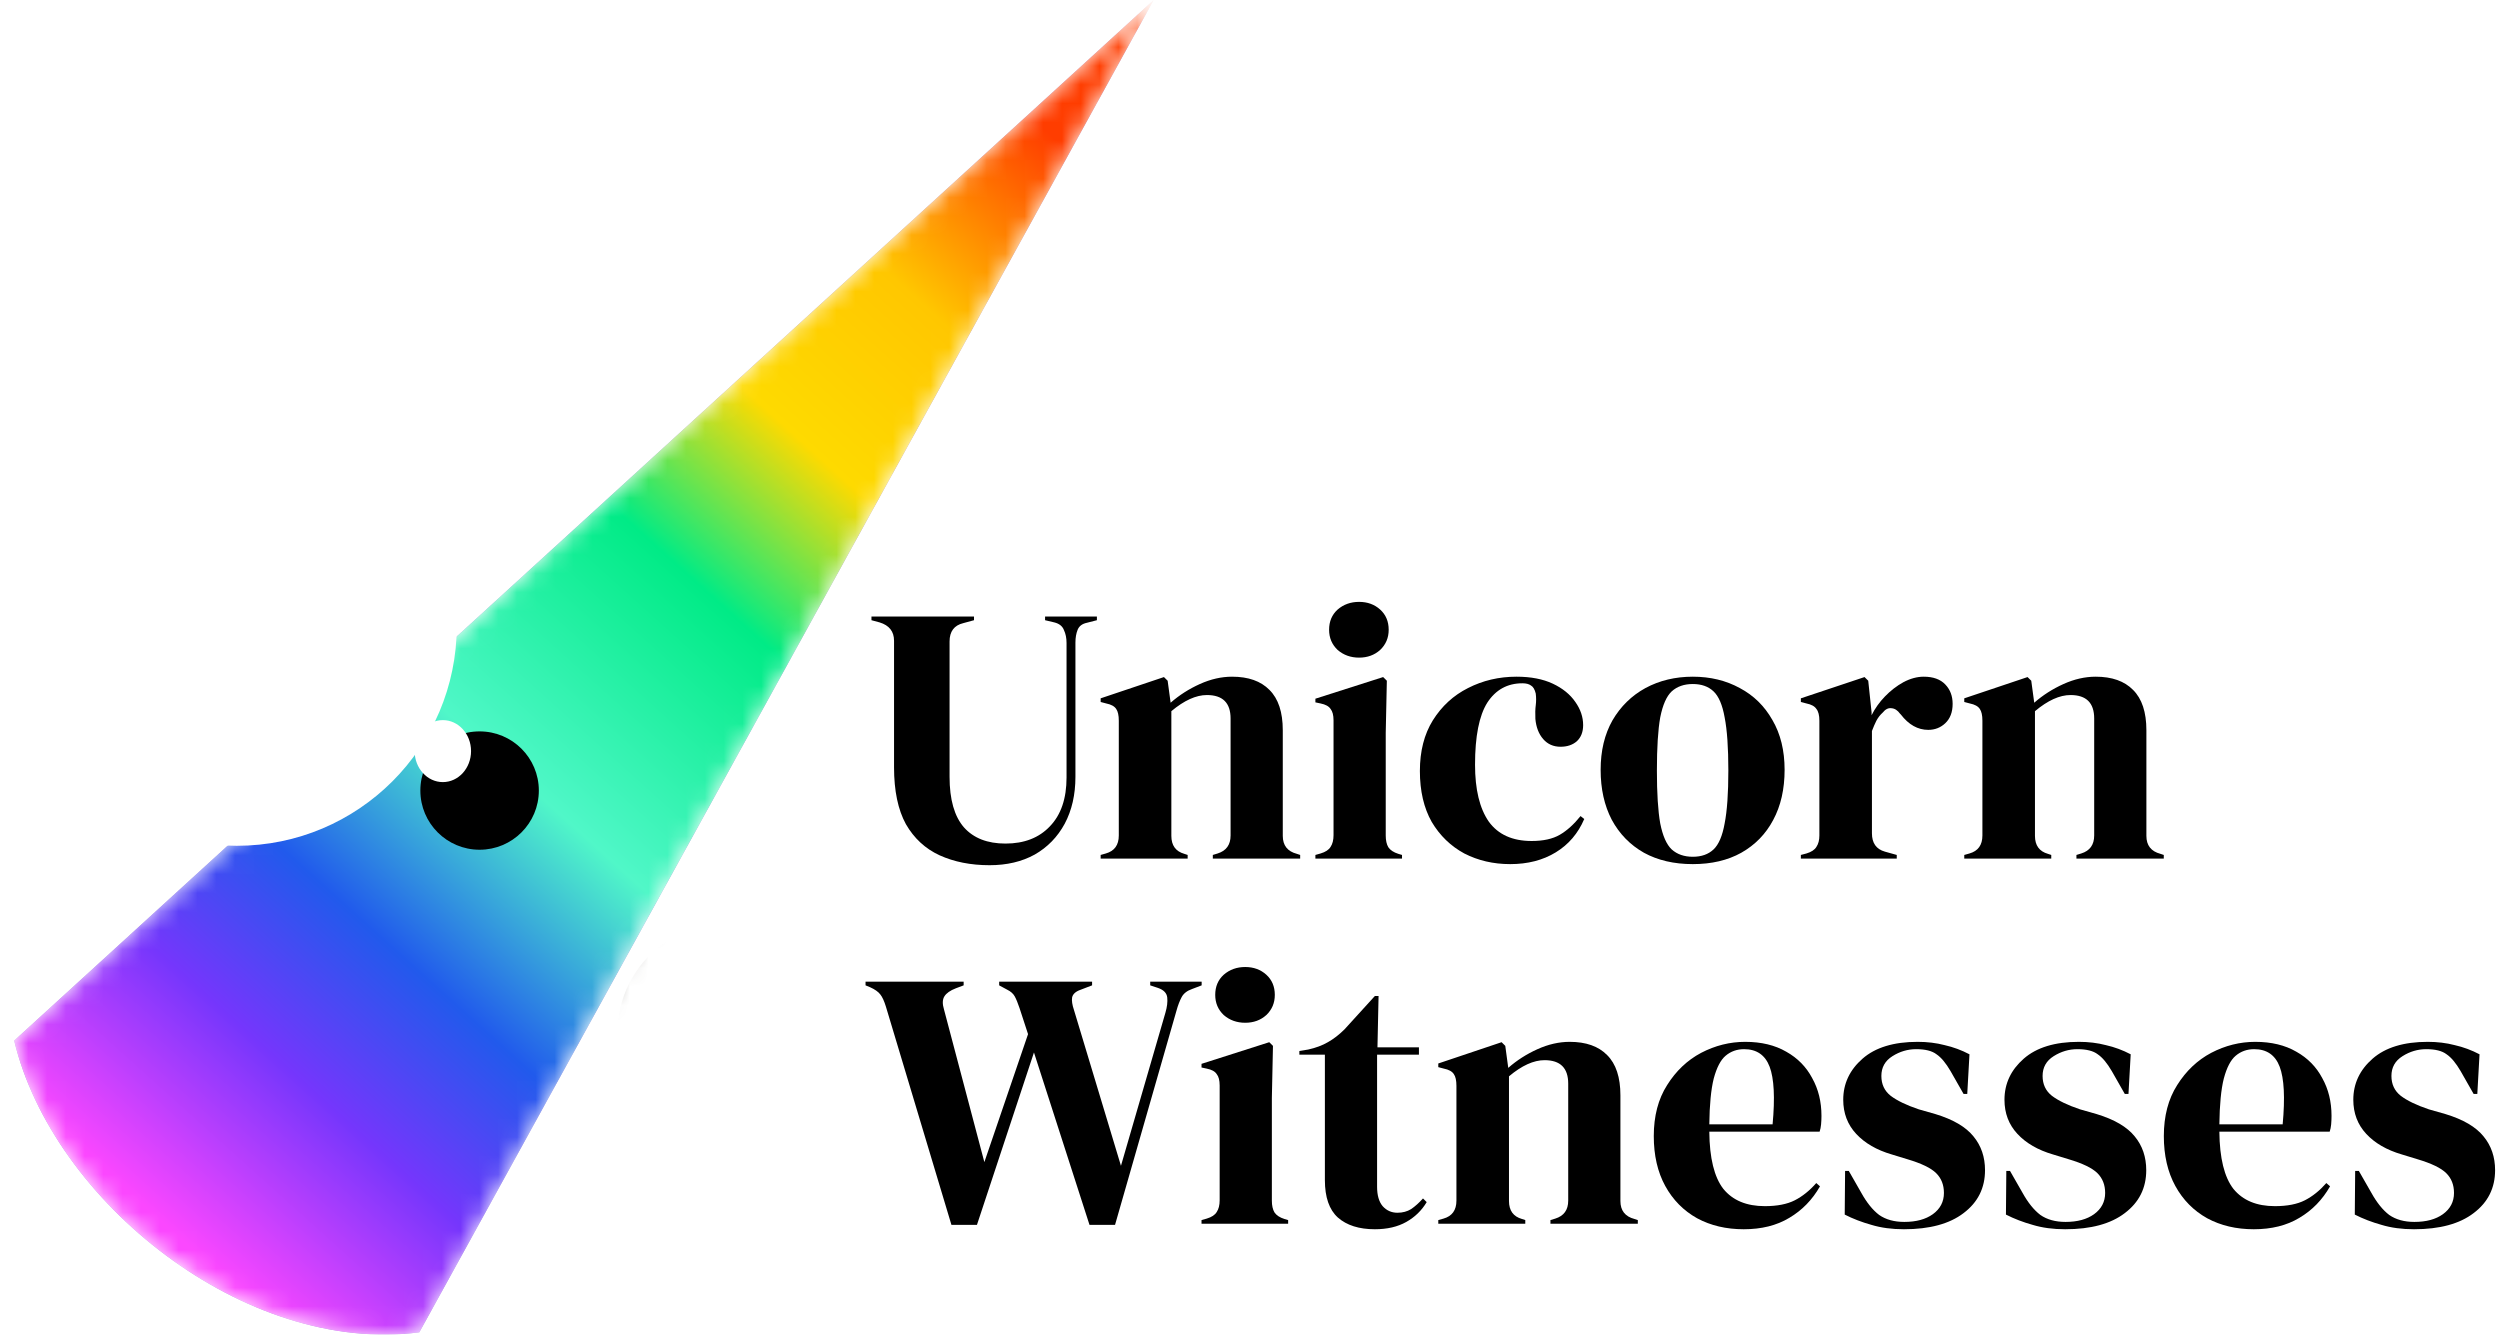 <svg width="133" height="71" viewBox="0 0 133 71" fill="none" xmlns="http://www.w3.org/2000/svg">
<path d="M52.644 46.029C51.646 46.029 50.76 45.853 49.986 45.502C49.224 45.151 48.627 44.598 48.193 43.844C47.773 43.076 47.563 42.068 47.563 40.819V34.088C47.563 33.594 47.307 33.268 46.795 33.112L46.362 32.995V32.8H51.817V32.995L51.246 33.151C50.76 33.268 50.517 33.594 50.517 34.127V41.327C50.517 42.536 50.773 43.434 51.285 44.019C51.797 44.592 52.532 44.878 53.491 44.878C54.489 44.878 55.276 44.572 55.854 43.961C56.445 43.349 56.74 42.484 56.74 41.366V34.205C56.74 33.945 56.694 33.717 56.602 33.522C56.524 33.314 56.353 33.177 56.09 33.112L55.598 32.995V32.8H58.355V32.995L57.823 33.132C57.574 33.184 57.41 33.307 57.331 33.503C57.252 33.698 57.213 33.925 57.213 34.185V41.327C57.213 42.276 57.023 43.109 56.642 43.824C56.261 44.527 55.729 45.073 55.047 45.463C54.364 45.84 53.563 46.029 52.644 46.029Z" fill="black"/>
<path d="M58.555 45.678V45.483L58.83 45.405C59.29 45.275 59.52 44.956 59.52 44.449V38.342C59.52 38.055 59.474 37.847 59.382 37.717C59.29 37.574 59.113 37.477 58.85 37.424L58.555 37.346V37.151L61.922 36.02L62.119 36.215L62.277 37.385C62.736 36.982 63.255 36.651 63.833 36.39C64.41 36.13 64.981 36 65.546 36C66.412 36 67.075 36.234 67.535 36.703C68.007 37.171 68.244 37.886 68.244 38.849V44.468C68.244 44.975 68.493 45.294 68.992 45.424L69.169 45.483V45.678H64.522V45.483L64.778 45.405C65.237 45.262 65.467 44.943 65.467 44.449V38.224C65.467 37.392 65.047 36.976 64.207 36.976C63.629 36.976 62.999 37.262 62.316 37.834V44.468C62.316 44.975 62.546 45.294 63.005 45.424L63.183 45.483V45.678H58.555Z" fill="black"/>
<path d="M72.303 34.986C71.857 34.986 71.476 34.849 71.161 34.576C70.859 34.289 70.708 33.932 70.708 33.503C70.708 33.06 70.859 32.703 71.161 32.429C71.476 32.156 71.857 32.02 72.303 32.02C72.749 32.02 73.124 32.156 73.425 32.429C73.727 32.703 73.878 33.06 73.878 33.503C73.878 33.932 73.727 34.289 73.425 34.576C73.124 34.849 72.749 34.986 72.303 34.986ZM69.979 45.678V45.483L70.255 45.405C70.517 45.327 70.695 45.21 70.787 45.054C70.892 44.898 70.944 44.689 70.944 44.429V38.322C70.944 38.049 70.892 37.847 70.787 37.717C70.695 37.574 70.517 37.477 70.255 37.424L69.979 37.366V37.171L73.583 36.02L73.78 36.215L73.721 38.985V44.449C73.721 44.709 73.767 44.917 73.859 45.073C73.964 45.229 74.141 45.346 74.39 45.424L74.587 45.483V45.678H69.979Z" fill="black"/>
<path d="M80.343 45.971C79.45 45.971 78.636 45.782 77.901 45.405C77.179 45.014 76.601 44.455 76.168 43.727C75.748 42.985 75.538 42.081 75.538 41.015C75.538 39.961 75.768 39.063 76.227 38.322C76.7 37.568 77.323 36.995 78.098 36.605C78.886 36.202 79.746 36 80.678 36C81.439 36 82.083 36.124 82.608 36.371C83.133 36.618 83.533 36.943 83.809 37.346C84.085 37.737 84.223 38.146 84.223 38.576C84.223 38.94 84.111 39.226 83.888 39.434C83.665 39.629 83.376 39.727 83.021 39.727C82.641 39.727 82.332 39.59 82.096 39.317C81.859 39.044 81.722 38.686 81.682 38.244C81.669 37.958 81.676 37.717 81.702 37.522C81.728 37.314 81.728 37.106 81.702 36.898C81.649 36.676 81.564 36.533 81.446 36.468C81.341 36.39 81.19 36.351 80.993 36.351C80.192 36.351 79.569 36.696 79.122 37.385C78.689 38.075 78.472 39.174 78.472 40.683C78.472 41.997 78.715 43.005 79.201 43.707C79.7 44.397 80.461 44.741 81.485 44.741C82.102 44.741 82.601 44.631 82.982 44.41C83.363 44.188 83.73 43.857 84.085 43.415L84.282 43.571C83.954 44.338 83.448 44.93 82.765 45.346C82.083 45.763 81.275 45.971 80.343 45.971Z" fill="black"/>
<path d="M90.057 45.971C89.06 45.971 88.193 45.769 87.458 45.366C86.723 44.95 86.152 44.364 85.745 43.61C85.351 42.855 85.154 41.971 85.154 40.956C85.154 39.941 85.364 39.063 85.784 38.322C86.217 37.581 86.801 37.008 87.537 36.605C88.285 36.202 89.125 36 90.057 36C90.99 36 91.823 36.202 92.558 36.605C93.294 36.995 93.871 37.561 94.291 38.303C94.725 39.044 94.941 39.928 94.941 40.956C94.941 41.984 94.738 42.875 94.331 43.629C93.937 44.371 93.372 44.95 92.637 45.366C91.915 45.769 91.055 45.971 90.057 45.971ZM90.057 45.58C90.517 45.58 90.885 45.45 91.16 45.19C91.436 44.93 91.633 44.468 91.751 43.805C91.882 43.141 91.948 42.205 91.948 40.995C91.948 39.772 91.882 38.829 91.751 38.166C91.633 37.502 91.436 37.041 91.16 36.781C90.885 36.52 90.517 36.39 90.057 36.39C89.598 36.39 89.224 36.52 88.935 36.781C88.659 37.041 88.456 37.502 88.324 38.166C88.206 38.829 88.147 39.772 88.147 40.995C88.147 42.205 88.206 43.141 88.324 43.805C88.456 44.468 88.659 44.93 88.935 45.19C89.224 45.45 89.598 45.58 90.057 45.58Z" fill="black"/>
<path d="M95.806 45.678V45.483L96.102 45.405C96.364 45.327 96.541 45.21 96.633 45.054C96.738 44.898 96.791 44.696 96.791 44.449V38.342C96.791 38.055 96.738 37.847 96.633 37.717C96.541 37.574 96.364 37.477 96.102 37.424L95.806 37.346V37.151L99.193 36.02L99.39 36.215L99.568 37.893V38.049C99.751 37.685 99.988 37.353 100.277 37.054C100.578 36.742 100.907 36.488 101.261 36.293C101.629 36.098 101.99 36 102.344 36C102.843 36 103.224 36.137 103.486 36.41C103.749 36.683 103.88 37.028 103.88 37.444C103.88 37.886 103.749 38.231 103.486 38.478C103.237 38.712 102.935 38.829 102.581 38.829C102.029 38.829 101.543 38.556 101.123 38.01L101.084 37.971C100.953 37.789 100.802 37.691 100.631 37.678C100.46 37.652 100.303 37.73 100.158 37.912C100.027 38.029 99.915 38.172 99.824 38.342C99.745 38.498 99.666 38.68 99.587 38.888V44.332C99.587 44.852 99.817 45.177 100.277 45.307L100.907 45.483V45.678H95.806Z" fill="black"/>
<path d="M104.499 45.678V45.483L104.775 45.405C105.234 45.275 105.464 44.956 105.464 44.449V38.342C105.464 38.055 105.418 37.847 105.326 37.717C105.234 37.574 105.057 37.477 104.794 37.424L104.499 37.346V37.151L107.866 36.02L108.063 36.215L108.221 37.385C108.68 36.982 109.199 36.651 109.777 36.39C110.354 36.13 110.925 36 111.49 36C112.356 36 113.019 36.234 113.479 36.703C113.951 37.171 114.188 37.886 114.188 38.849V44.468C114.188 44.975 114.437 45.294 114.936 45.424L115.113 45.483V45.678H110.466V45.483L110.722 45.405C111.181 45.262 111.411 44.943 111.411 44.449V38.224C111.411 37.392 110.991 36.976 110.151 36.976C109.573 36.976 108.943 37.262 108.26 37.834V44.468C108.26 44.975 108.49 45.294 108.949 45.424L109.127 45.483V45.678H104.499Z" fill="black"/>
<path d="M50.616 65.162L47.13 53.552C47.038 53.253 46.94 53.039 46.835 52.908C46.73 52.766 46.546 52.635 46.283 52.518L46.047 52.421V52.226H51.266V52.421L50.852 52.577C50.55 52.694 50.346 52.837 50.242 53.006C50.136 53.175 50.13 53.409 50.222 53.709L52.368 61.825L54.692 55.016L54.239 53.63C54.147 53.357 54.062 53.149 53.983 53.006C53.904 52.863 53.773 52.746 53.589 52.655L53.156 52.421V52.226H58.099V52.421L57.489 52.655C57.226 52.746 57.075 52.883 57.036 53.065C57.009 53.234 57.042 53.455 57.134 53.728L59.635 62.021L61.998 53.884C62.09 53.572 62.123 53.299 62.097 53.065C62.071 52.831 61.906 52.661 61.604 52.557L61.191 52.421V52.226H63.928V52.421L63.416 52.616C63.154 52.707 62.97 52.85 62.865 53.045C62.76 53.24 62.668 53.481 62.589 53.767L59.32 65.162H57.961L55.007 55.991L51.974 65.162H50.616Z" fill="black"/>
<path d="M66.245 54.411C65.799 54.411 65.418 54.274 65.103 54.001C64.801 53.715 64.65 53.357 64.65 52.928C64.65 52.486 64.801 52.128 65.103 51.855C65.418 51.582 65.799 51.445 66.245 51.445C66.691 51.445 67.066 51.582 67.368 51.855C67.669 52.128 67.82 52.486 67.82 52.928C67.82 53.357 67.669 53.715 67.368 54.001C67.066 54.274 66.691 54.411 66.245 54.411ZM63.921 65.103V64.908L64.197 64.83C64.46 64.752 64.637 64.635 64.729 64.479C64.834 64.323 64.886 64.115 64.886 63.855V57.748C64.886 57.474 64.834 57.273 64.729 57.143C64.637 56.999 64.46 56.902 64.197 56.85L63.921 56.791V56.596L67.525 55.445L67.722 55.64L67.663 58.411V63.874C67.663 64.134 67.709 64.343 67.801 64.499C67.906 64.655 68.083 64.772 68.332 64.85L68.529 64.908V65.103H63.921Z" fill="black"/>
<path d="M73.143 65.396C72.303 65.396 71.646 65.188 71.174 64.772C70.714 64.356 70.484 63.692 70.484 62.782V56.108H69.126V55.913L69.598 55.835C70.005 55.744 70.353 55.614 70.642 55.445C70.944 55.276 71.239 55.048 71.528 54.762L73.143 52.987H73.34L73.281 55.718H75.487V56.108H73.261V63.133C73.261 63.588 73.36 63.933 73.557 64.167C73.767 64.401 74.029 64.518 74.344 64.518C74.62 64.518 74.863 64.453 75.073 64.323C75.283 64.18 75.493 63.991 75.703 63.757L75.9 63.952C75.638 64.394 75.276 64.746 74.817 65.006C74.357 65.266 73.799 65.396 73.143 65.396Z" fill="black"/>
<path d="M76.517 65.103V64.908L76.793 64.83C77.252 64.7 77.482 64.382 77.482 63.874V57.767C77.482 57.481 77.436 57.273 77.344 57.143C77.252 56.999 77.075 56.902 76.812 56.85L76.517 56.772V56.577L79.885 55.445L80.081 55.64L80.239 56.811C80.698 56.408 81.217 56.076 81.795 55.816C82.372 55.556 82.944 55.426 83.508 55.426C84.374 55.426 85.037 55.66 85.497 56.128C85.97 56.596 86.206 57.312 86.206 58.274V63.894C86.206 64.401 86.455 64.72 86.954 64.85L87.132 64.908V65.103H82.484V64.908L82.74 64.83C83.2 64.687 83.429 64.368 83.429 63.874V57.65C83.429 56.817 83.009 56.401 82.169 56.401C81.591 56.401 80.961 56.687 80.278 57.26V63.894C80.278 64.401 80.508 64.72 80.968 64.85L81.145 64.908V65.103H76.517Z" fill="black"/>
<path d="M92.845 55.426C93.698 55.426 94.427 55.601 95.031 55.952C95.635 56.291 96.094 56.759 96.409 57.357C96.738 57.943 96.902 58.612 96.902 59.367C96.902 59.51 96.895 59.66 96.882 59.816C96.869 59.959 96.843 60.089 96.803 60.206H90.935C90.948 61.611 91.197 62.625 91.683 63.25C92.182 63.861 92.917 64.167 93.889 64.167C94.545 64.167 95.077 64.063 95.484 63.855C95.891 63.647 96.272 63.341 96.626 62.938L96.823 63.113C96.416 63.829 95.871 64.388 95.189 64.791C94.519 65.195 93.712 65.396 92.766 65.396C91.834 65.396 91.007 65.201 90.285 64.811C89.563 64.407 88.998 63.835 88.591 63.094C88.184 62.352 87.981 61.468 87.981 60.44C87.981 59.373 88.217 58.469 88.69 57.728C89.162 56.974 89.766 56.401 90.501 56.011C91.25 55.621 92.031 55.426 92.845 55.426ZM92.786 55.816C92.405 55.816 92.077 55.933 91.801 56.167C91.539 56.388 91.329 56.791 91.171 57.377C91.027 57.949 90.948 58.762 90.935 59.816H94.302C94.434 58.398 94.381 57.377 94.145 56.752C93.908 56.128 93.456 55.816 92.786 55.816Z" fill="black"/>
<path d="M101.29 65.396C100.647 65.396 100.069 65.318 99.557 65.162C99.045 65.019 98.572 64.837 98.139 64.616L98.159 62.294H98.356L99.025 63.465C99.314 63.985 99.629 64.375 99.971 64.635C100.325 64.882 100.771 65.006 101.31 65.006C101.94 65.006 102.445 64.869 102.826 64.596C103.22 64.31 103.417 63.933 103.417 63.465C103.417 63.035 103.279 62.684 103.003 62.411C102.728 62.138 102.216 61.891 101.467 61.669L100.64 61.416C99.839 61.182 99.209 60.817 98.75 60.323C98.29 59.829 98.06 59.224 98.06 58.508C98.06 57.65 98.402 56.922 99.085 56.323C99.767 55.725 100.745 55.426 102.019 55.426C102.531 55.426 103.01 55.484 103.456 55.601C103.916 55.705 104.356 55.868 104.776 56.089L104.658 58.196H104.461L103.771 56.986C103.522 56.557 103.273 56.258 103.023 56.089C102.787 55.907 102.426 55.816 101.94 55.816C101.494 55.816 101.073 55.939 100.68 56.187C100.286 56.434 100.089 56.785 100.089 57.24C100.089 57.682 100.253 58.034 100.581 58.294C100.922 58.554 101.421 58.795 102.078 59.016L102.964 59.269C103.909 59.556 104.585 59.952 104.992 60.46C105.399 60.954 105.603 61.552 105.603 62.255C105.603 63.204 105.222 63.965 104.461 64.538C103.712 65.11 102.655 65.396 101.29 65.396Z" fill="black"/>
<path d="M109.867 65.396C109.224 65.396 108.646 65.318 108.134 65.162C107.622 65.019 107.15 64.837 106.716 64.616L106.736 62.294H106.933L107.603 63.465C107.891 63.985 108.207 64.375 108.548 64.635C108.902 64.882 109.349 65.006 109.887 65.006C110.517 65.006 111.023 64.869 111.403 64.596C111.797 64.31 111.994 63.933 111.994 63.465C111.994 63.035 111.856 62.684 111.581 62.411C111.305 62.138 110.793 61.891 110.045 61.669L109.217 61.416C108.417 61.182 107.786 60.817 107.327 60.323C106.867 59.829 106.638 59.224 106.638 58.508C106.638 57.65 106.979 56.922 107.662 56.323C108.344 55.725 109.322 55.426 110.596 55.426C111.108 55.426 111.587 55.484 112.034 55.601C112.493 55.705 112.933 55.868 113.353 56.089L113.235 58.196H113.038L112.349 56.986C112.099 56.557 111.85 56.258 111.6 56.089C111.364 55.907 111.003 55.816 110.517 55.816C110.071 55.816 109.651 55.939 109.257 56.187C108.863 56.434 108.666 56.785 108.666 57.24C108.666 57.682 108.83 58.034 109.158 58.294C109.5 58.554 109.999 58.795 110.655 59.016L111.541 59.269C112.487 59.556 113.163 59.952 113.57 60.46C113.977 60.954 114.18 61.552 114.18 62.255C114.18 63.204 113.799 63.965 113.038 64.538C112.29 65.11 111.233 65.396 109.867 65.396Z" fill="black"/>
<path d="M119.981 55.426C120.834 55.426 121.563 55.601 122.167 55.952C122.771 56.291 123.23 56.759 123.545 57.357C123.873 57.943 124.037 58.612 124.037 59.367C124.037 59.51 124.031 59.66 124.018 59.816C124.005 59.959 123.978 60.089 123.939 60.206H118.07C118.084 61.611 118.333 62.625 118.819 63.25C119.318 63.861 120.053 64.167 121.024 64.167C121.681 64.167 122.213 64.063 122.62 63.855C123.027 63.647 123.407 63.341 123.762 62.938L123.959 63.113C123.552 63.829 123.007 64.388 122.324 64.791C121.655 65.195 120.847 65.396 119.902 65.396C118.97 65.396 118.143 65.201 117.421 64.811C116.698 64.407 116.134 63.835 115.727 63.094C115.32 62.352 115.116 61.468 115.116 60.44C115.116 59.373 115.353 58.469 115.825 57.728C116.298 56.974 116.902 56.401 117.637 56.011C118.386 55.621 119.167 55.426 119.981 55.426ZM119.922 55.816C119.541 55.816 119.213 55.933 118.937 56.167C118.674 56.388 118.464 56.791 118.307 57.377C118.162 57.949 118.084 58.762 118.07 59.816H121.438C121.569 58.398 121.517 57.377 121.28 56.752C121.044 56.128 120.591 55.816 119.922 55.816Z" fill="black"/>
<path d="M128.426 65.396C127.782 65.396 127.205 65.318 126.693 65.162C126.181 65.019 125.708 64.837 125.275 64.616L125.295 62.294H125.491L126.161 63.465C126.45 63.985 126.765 64.375 127.106 64.635C127.461 64.882 127.907 65.006 128.445 65.006C129.076 65.006 129.581 64.869 129.962 64.596C130.356 64.31 130.553 63.933 130.553 63.465C130.553 63.035 130.415 62.684 130.139 62.411C129.863 62.138 129.351 61.891 128.603 61.669L127.776 61.416C126.975 61.182 126.345 60.817 125.885 60.323C125.426 59.829 125.196 59.224 125.196 58.508C125.196 57.65 125.537 56.922 126.22 56.323C126.903 55.725 127.881 55.426 129.154 55.426C129.666 55.426 130.146 55.484 130.592 55.601C131.051 55.705 131.491 55.868 131.911 56.089L131.793 58.196H131.596L130.907 56.986C130.658 56.557 130.408 56.258 130.159 56.089C129.922 55.907 129.561 55.816 129.076 55.816C128.629 55.816 128.209 55.939 127.815 56.187C127.421 56.434 127.224 56.785 127.224 57.24C127.224 57.682 127.389 58.034 127.717 58.294C128.058 58.554 128.557 58.795 129.213 59.016L130.1 59.269C131.045 59.556 131.721 59.952 132.128 60.46C132.535 60.954 132.739 61.552 132.739 62.255C132.739 63.204 132.358 63.965 131.596 64.538C130.848 65.11 129.791 65.396 128.426 65.396Z" fill="black"/>
<mask id="mask0_3003_14676" style="mask-type:alpha" maskUnits="userSpaceOnUse" x="0" y="0" width="62" height="71">
<path d="M61.376 0L0.754 55.362C2.812 63.925 13.044 72.09 22.307 70.88L61.376 0Z" fill="#683DC4"/>
</mask>
<g mask="url(#mask0_3003_14676)">
<path d="M61.376 0L0.754 55.362C2.812 63.925 13.044 72.09 22.307 70.88L61.376 0Z" fill="#683DC4"/>
<path d="M61.376 0L0.754 55.362C2.812 63.925 13.044 72.09 22.307 70.88L61.376 0Z" fill="url(#paint0_linear_3003_14676)"/>
<g filter="url(#filter0_ddiiii_3003_14676)">
<path d="M39.768 44.906C39.768 51.363 34.528 56.597 28.064 56.597C21.6 56.597 16.359 51.363 16.359 44.906C16.359 38.448 21.6 33.214 28.064 33.214C34.528 33.214 39.768 38.448 39.768 44.906Z" fill="white"/>
</g>
<g filter="url(#filter1_di_3003_14676)">
<path d="M31.665 42.058C31.665 45.286 29.045 47.904 25.813 47.904C22.581 47.904 19.961 45.286 19.961 42.058C19.961 38.829 22.581 36.212 25.813 36.212C29.045 36.212 31.665 38.829 31.665 42.058Z" fill="#362F24"/>
<path d="M31.665 42.058C31.665 45.286 29.045 47.904 25.813 47.904C22.581 47.904 19.961 45.286 19.961 42.058C19.961 38.829 22.581 36.212 25.813 36.212C29.045 36.212 31.665 38.829 31.665 42.058Z" fill="url(#paint1_linear_3003_14676)"/>
</g>
<path d="M28.666 42.058C28.666 43.796 27.255 45.206 25.514 45.206C23.774 45.206 22.363 43.796 22.363 42.058C22.363 40.319 23.774 38.91 25.514 38.91C27.255 38.91 28.666 40.319 28.666 42.058Z" fill="black"/>
<path d="M25.06 39.959C25.06 40.87 24.388 41.608 23.559 41.608C22.73 41.608 22.059 40.87 22.059 39.959C22.059 39.048 22.73 38.31 23.559 38.31C24.388 38.31 25.06 39.048 25.06 39.959Z" fill="white"/>
</g>
<defs>
<filter id="filter0_ddiiii_3003_14676" x="-14.578" y="-13.193" width="111.066" height="144.556" filterUnits="userSpaceOnUse" color-interpolation-filters="sRGB">
<feFlood flood-opacity="0" result="BackgroundImageFix"/>
<feColorMatrix in="SourceAlpha" type="matrix" values="0 0 0 0 0 0 0 0 0 0 0 0 0 0 0 0 0 0 127 0" result="hardAlpha"/>
<feOffset dx="38.672" dy="56.719"/>
<feGaussianBlur stdDeviation="9.023"/>
<feColorMatrix type="matrix" values="0 0 0 0 0.461 0 0 0 0 0.384 0 0 0 0 0.521 0 0 0 0.25 0"/>
<feBlend mode="normal" in2="BackgroundImageFix" result="effect1_dropShadow_3003_14676"/>
<feColorMatrix in="SourceAlpha" type="matrix" values="0 0 0 0 0 0 0 0 0 0 0 0 0 0 0 0 0 0 127 0" result="hardAlpha"/>
<feOffset dx="12.891" dy="18.047"/>
<feGaussianBlur stdDeviation="21.914"/>
<feColorMatrix type="matrix" values="0 0 0 0 0.115 0 0 0 0 0.025 0 0 0 0 0.304 0 0 0 0.63 0"/>
<feBlend mode="normal" in2="effect1_dropShadow_3003_14676" result="effect2_dropShadow_3003_14676"/>
<feBlend mode="normal" in="SourceGraphic" in2="effect2_dropShadow_3003_14676" result="shape"/>
<feColorMatrix in="SourceAlpha" type="matrix" values="0 0 0 0 0 0 0 0 0 0 0 0 0 0 0 0 0 0 127 0" result="hardAlpha"/>
<feOffset dx="-30.938" dy="-46.406"/>
<feGaussianBlur stdDeviation="41.25"/>
<feComposite in2="hardAlpha" operator="arithmetic" k2="-1" k3="1"/>
<feColorMatrix type="matrix" values="0 0 0 0 0.146 0 0 0 0 0.203 0 0 0 0 0.5 0 0 0 0.07 0"/>
<feBlend mode="normal" in2="shape" result="effect3_innerShadow_3003_14676"/>
<feColorMatrix in="SourceAlpha" type="matrix" values="0 0 0 0 0 0 0 0 0 0 0 0 0 0 0 0 0 0 127 0" result="hardAlpha"/>
<feOffset dy="-20.625"/>
<feGaussianBlur stdDeviation="9.023"/>
<feComposite in2="hardAlpha" operator="arithmetic" k2="-1" k3="1"/>
<feColorMatrix type="matrix" values="0 0 0 0 0.055 0 0 0 0 0.162 0 0 0 0 0.438 0 0 0 0.21 0"/>
<feBlend mode="normal" in2="effect3_innerShadow_3003_14676" result="effect4_innerShadow_3003_14676"/>
<feColorMatrix in="SourceAlpha" type="matrix" values="0 0 0 0 0 0 0 0 0 0 0 0 0 0 0 0 0 0 127 0" result="hardAlpha"/>
<feOffset dx="-25.781" dy="-20.625"/>
<feGaussianBlur stdDeviation="9.023"/>
<feComposite in2="hardAlpha" operator="arithmetic" k2="-1" k3="1"/>
<feColorMatrix type="matrix" values="0 0 0 0 0.68 0 0 0 0 0.305 0 0 0 0 0.975 0 0 0 0.15 0"/>
<feBlend mode="normal" in2="effect4_innerShadow_3003_14676" result="effect5_innerShadow_3003_14676"/>
<feColorMatrix in="SourceAlpha" type="matrix" values="0 0 0 0 0 0 0 0 0 0 0 0 0 0 0 0 0 0 127 0" result="hardAlpha"/>
<feOffset dx="-10.312" dy="1.289"/>
<feGaussianBlur stdDeviation="5.156"/>
<feComposite in2="hardAlpha" operator="arithmetic" k2="-1" k3="1"/>
<feColorMatrix type="matrix" values="0 0 0 0 0.371 0 0 0 0 0.85 0 0 0 0 0.145 0 0 0 0.21 0"/>
<feBlend mode="normal" in2="effect5_innerShadow_3003_14676" result="effect6_innerShadow_3003_14676"/>
</filter>
<filter id="filter1_di_3003_14676" x="13.516" y="28.477" width="37.484" height="37.473" filterUnits="userSpaceOnUse" color-interpolation-filters="sRGB">
<feFlood flood-opacity="0" result="BackgroundImageFix"/>
<feColorMatrix in="SourceAlpha" type="matrix" values="0 0 0 0 0 0 0 0 0 0 0 0 0 0 0 0 0 0 127 0" result="hardAlpha"/>
<feOffset dx="6.445" dy="5.156"/>
<feGaussianBlur stdDeviation="6.445"/>
<feColorMatrix type="matrix" values="0 0 0 0 0 0 0 0 0 0 0 0 0 0 0 0 0 0 0.25 0"/>
<feBlend mode="normal" in2="BackgroundImageFix" result="effect1_dropShadow_3003_14676"/>
<feBlend mode="normal" in="SourceGraphic" in2="effect1_dropShadow_3003_14676" result="shape"/>
<feColorMatrix in="SourceAlpha" type="matrix" values="0 0 0 0 0 0 0 0 0 0 0 0 0 0 0 0 0 0 127 0" result="hardAlpha"/>
<feOffset dx="6.445" dy="7.734"/>
<feGaussianBlur stdDeviation="9.023"/>
<feComposite in2="hardAlpha" operator="arithmetic" k2="-1" k3="1"/>
<feColorMatrix type="matrix" values="0 0 0 0 0.596 0 0 0 0 0.537 0 0 0 0 0.422 0 0 0 1 0"/>
<feBlend mode="normal" in2="shape" result="effect2_innerShadow_3003_14676"/>
</filter>
<linearGradient id="paint0_linear_3003_14676" x1="9.907" y1="66.173" x2="59.804" y2="10.7" gradientUnits="userSpaceOnUse">
<stop stop-color="#FB47FF"/>
<stop offset="0.141" stop-color="#7536FC"/>
<stop offset="0.255" stop-color="#215AEC"/>
<stop offset="0.406" stop-color="#50F7C8"/>
<stop offset="0.594" stop-color="#00EB86"/>
<stop offset="0.719" stop-color="#FEDA00"/>
<stop offset="0.849" stop-color="#FFC700"/>
<stop offset="1" stop-color="#FF3D00"/>
</linearGradient>
<linearGradient id="paint1_linear_3003_14676" x1="30.108" y1="46.442" x2="23.13" y2="40.023" gradientUnits="userSpaceOnUse">
<stop stop-color="#83765C"/>
<stop offset="1" stop-color="#5F523B" stop-opacity="0"/>
</linearGradient>
</defs>
</svg>
